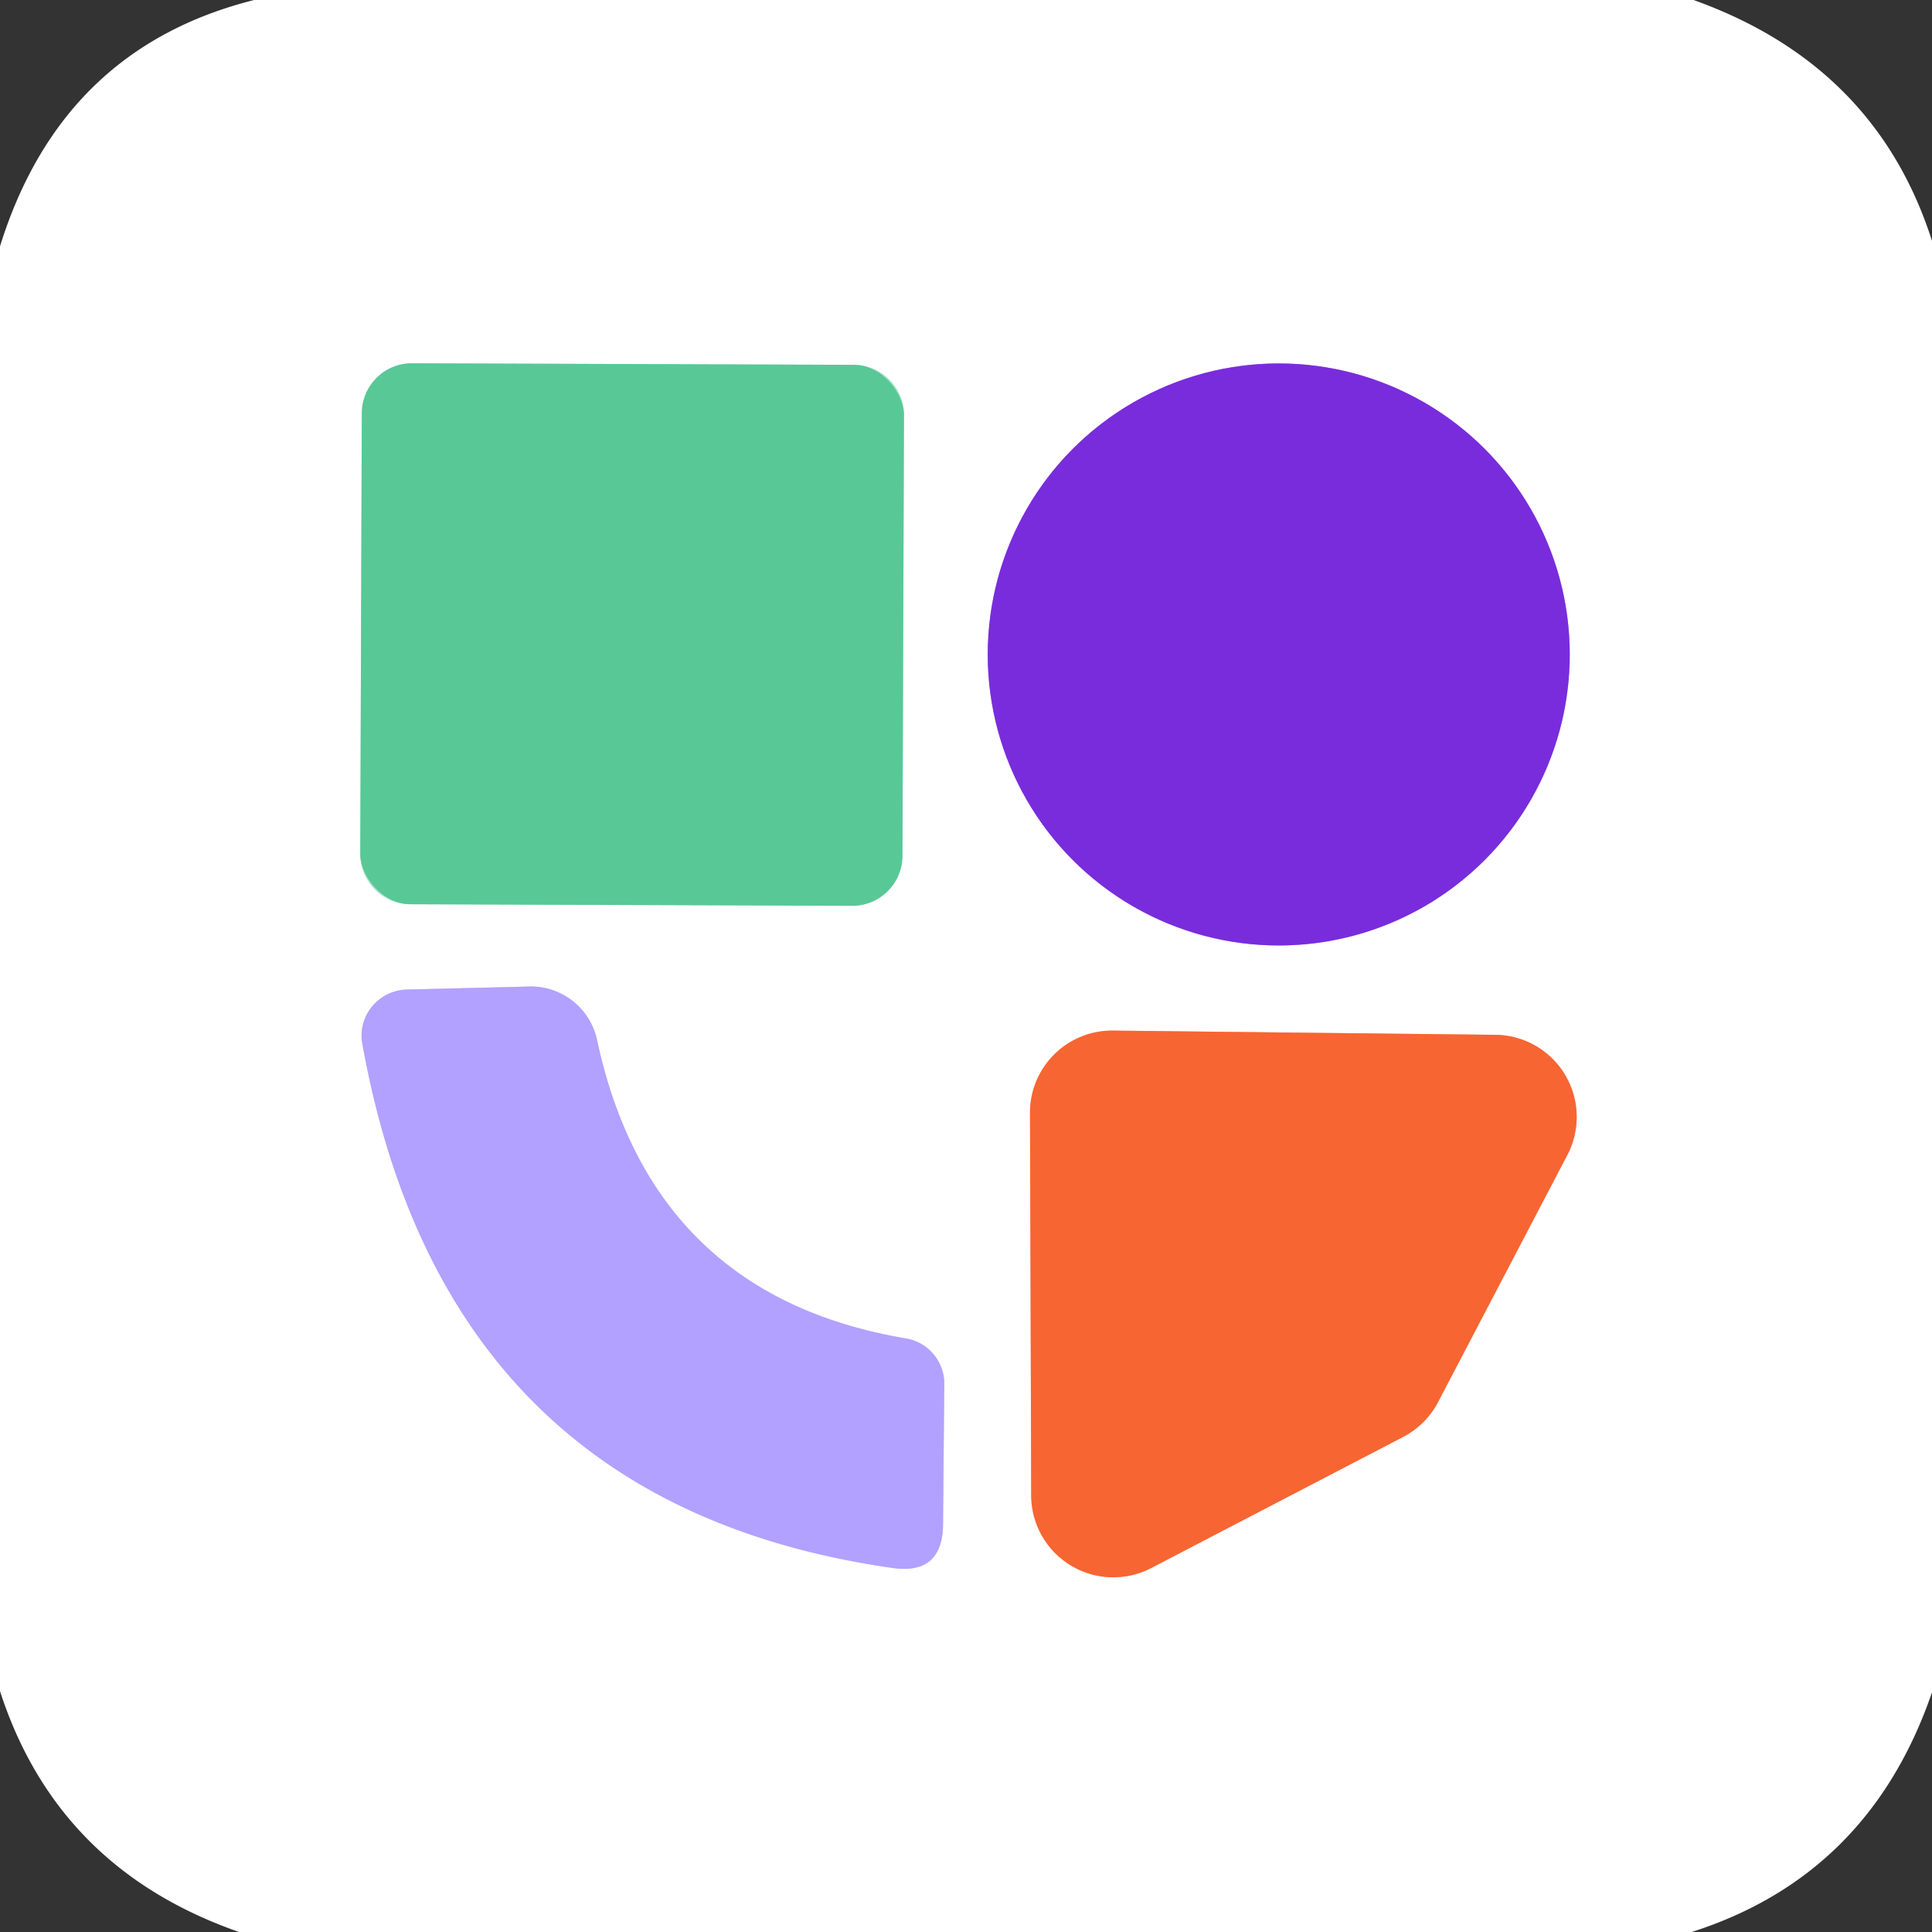 <?xml version="1.0" encoding="UTF-8" standalone="no"?>
<!DOCTYPE svg PUBLIC "-//W3C//DTD SVG 1.1//EN" "http://www.w3.org/Graphics/SVG/1.1/DTD/svg11.dtd">
<svg xmlns="http://www.w3.org/2000/svg" version="1.1" viewBox="0.00 0.00 32.00 32.00">
<rect x="0.00" y="0.00" width="32.00" height="32.00" fill="#333333" stroke="none"/>
<g stroke-width="2.00" fill="none" stroke-linecap="butt">
<path stroke="#ace4cb" vector-effect="non-scaling-stroke" d="
  M 14.973 6.876
  A 0.83 0.83 0.0 0 0 14.146 6.043
  L 6.826 6.017
  A 0.83 0.83 0.0 0 0 5.993 6.844
  L 5.967 14.144
  A 0.83 0.83 0.0 0 0 6.794 14.977
  L 14.114 15.003
  A 0.83 0.83 0.0 0 0 14.947 14.176
  L 14.973 6.876"
/>
<path stroke="#bc96ee" vector-effect="non-scaling-stroke" d="
  M 26.00 10.84
  A 4.82 4.82 0.0 0 0 21.18 6.02
  A 4.82 4.82 0.0 0 0 16.36 10.84
  A 4.82 4.82 0.0 0 0 21.18 15.66
  A 4.82 4.82 0.0 0 0 26.00 10.84"
/>
<path stroke="#d9d0ff" vector-effect="non-scaling-stroke" d="
  M 9.89 17.23
  A 1.12 1.12 0.0 0 0 8.77 16.34
  L 6.74 16.39
  A 0.77 0.76 -5.5 0 0 6.00 17.28
  Q 7.37 24.91 14.78 25.97
  Q 15.61 26.09 15.62 25.25
  L 15.64 22.93
  A 0.76 0.76 0.0 0 0 15.01 22.17
  Q 10.80 21.46 9.89 17.23"
/>
<path stroke="#fbb299" vector-effect="non-scaling-stroke" d="
  M 23.24 23.80
  A 1.36 1.36 0.0 0 0 23.82 23.22
  L 25.96 19.13
  A 1.36 1.36 0.0 0 0 24.77 17.14
  L 18.44 17.07
  A 1.36 1.36 0.0 0 0 17.06 18.43
  L 17.08 24.77
  A 1.36 1.36 0.0 0 0 19.07 25.97
  L 23.24 23.80"
/>
</g>
<path fill="#ffffff" d="
  M 28.05 0.00
  Q 31.07 1.08 32.00 3.99
  L 32.00 28.03
  Q 30.96 31.06 28.02 32.00
  L 3.96 32.00
  Q 0.95 30.95 0.00 28.01
  L 0.00 4.08
  Q 1.02 0.80 4.21 0.00
  L 28.05 0.00
  Z
  M 14.973 6.876
  A 0.83 0.83 0.0 0 0 14.146 6.043
  L 6.826 6.017
  A 0.83 0.83 0.0 0 0 5.993 6.844
  L 5.967 14.144
  A 0.83 0.83 0.0 0 0 6.794 14.977
  L 14.114 15.003
  A 0.83 0.83 0.0 0 0 14.947 14.176
  L 14.973 6.876
  Z
  M 26.00 10.84
  A 4.82 4.82 0.0 0 0 21.18 6.02
  A 4.82 4.82 0.0 0 0 16.36 10.84
  A 4.82 4.82 0.0 0 0 21.18 15.66
  A 4.82 4.82 0.0 0 0 26.00 10.84
  Z
  M 9.89 17.23
  A 1.12 1.12 0.0 0 0 8.77 16.34
  L 6.74 16.39
  A 0.77 0.76 -5.5 0 0 6.00 17.28
  Q 7.37 24.91 14.78 25.97
  Q 15.61 26.09 15.62 25.25
  L 15.64 22.93
  A 0.76 0.76 0.0 0 0 15.01 22.17
  Q 10.80 21.46 9.89 17.23
  Z
  M 23.24 23.80
  A 1.36 1.36 0.0 0 0 23.82 23.22
  L 25.96 19.13
  A 1.36 1.36 0.0 0 0 24.77 17.14
  L 18.44 17.07
  A 1.36 1.36 0.0 0 0 17.06 18.43
  L 17.08 24.77
  A 1.36 1.36 0.0 0 0 19.07 25.97
  L 23.24 23.80
  Z"
/>
<rect fill="#58c897" x="-4.49" y="-4.48" transform="translate(10.47,10.51) rotate(0.2)" width="8.98" height="8.96" rx="0.83"/>
<circle fill="#792cdc" cx="21.18" cy="10.84" r="4.82"/>
<path fill="#b2a1ff" d="
  M 9.89 17.23
  Q 10.80 21.46 15.01 22.17
  A 0.76 0.76 0.0 0 1 15.64 22.93
  L 15.62 25.25
  Q 15.61 26.09 14.78 25.97
  Q 7.37 24.91 6.00 17.28
  A 0.77 0.76 -5.5 0 1 6.74 16.39
  L 8.77 16.34
  A 1.12 1.12 0.0 0 1 9.89 17.23
  Z"
/>
<path fill="#f76532" d="
  M 23.24 23.80
  L 19.07 25.97
  A 1.36 1.36 0.0 0 1 17.08 24.77
  L 17.06 18.43
  A 1.36 1.36 0.0 0 1 18.44 17.07
  L 24.77 17.14
  A 1.36 1.36 0.0 0 1 25.96 19.13
  L 23.82 23.22
  A 1.36 1.36 0.0 0 1 23.24 23.80
  Z"
/>
</svg>
